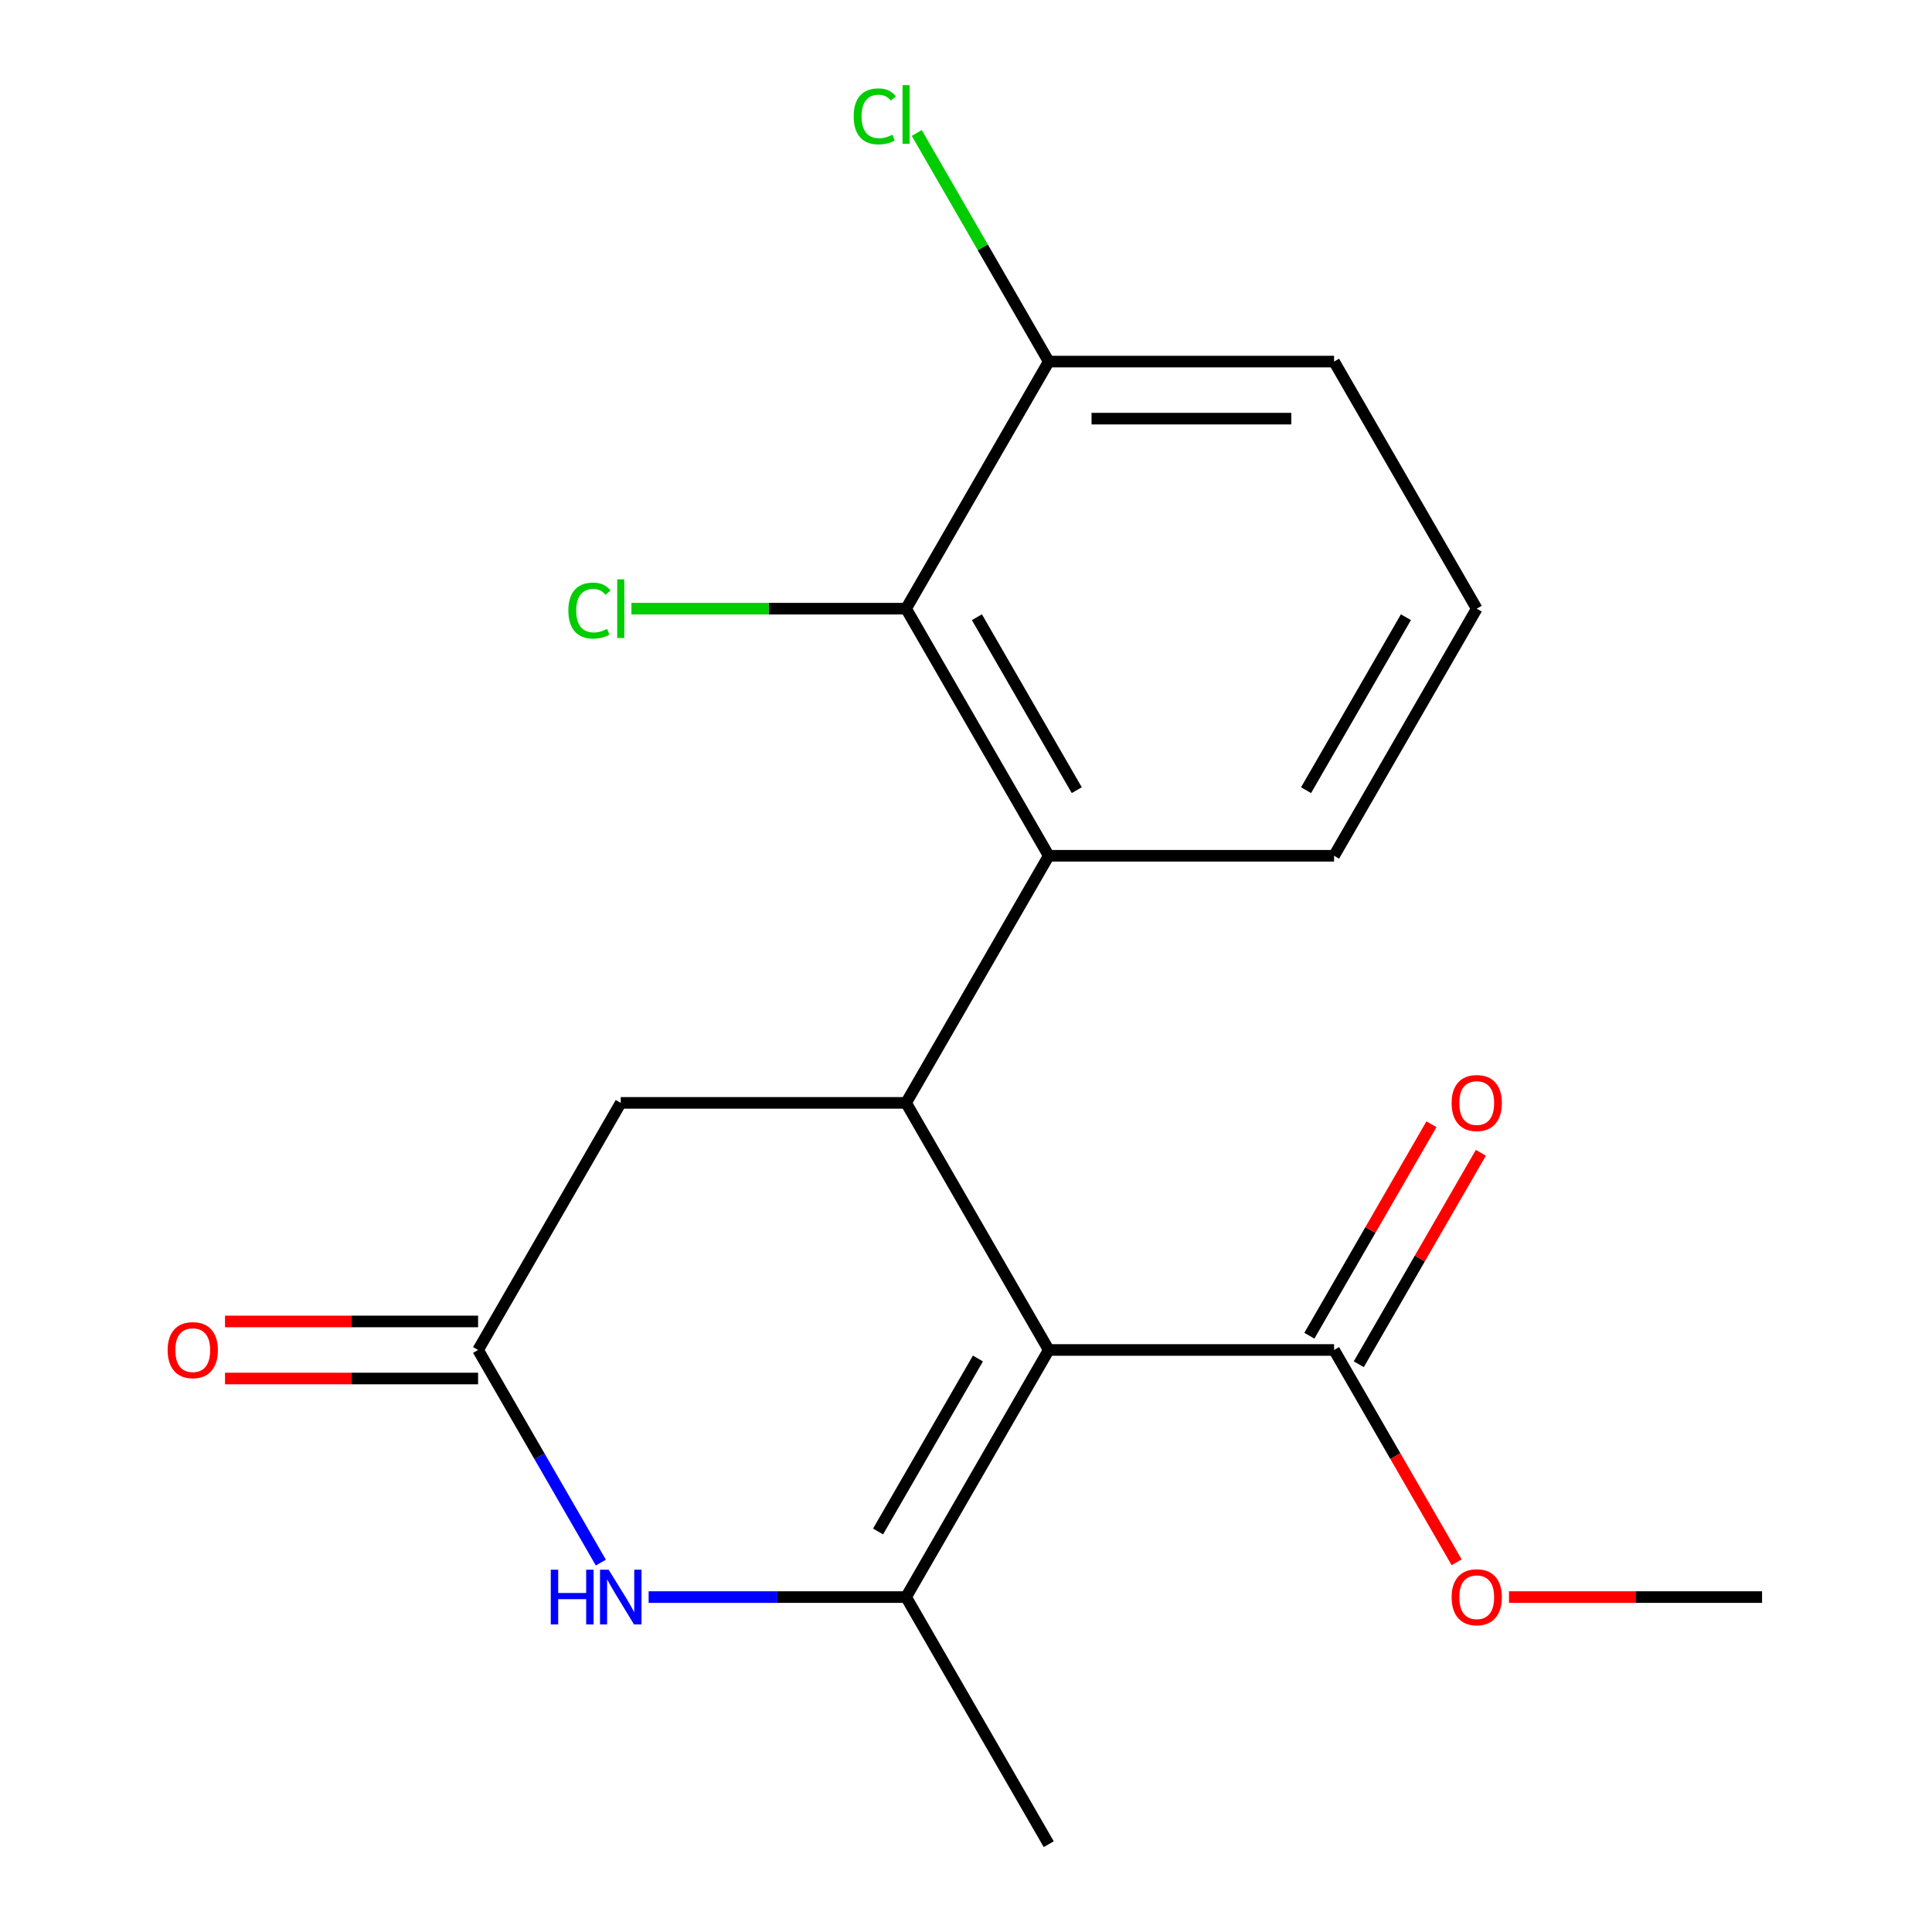 <?xml version='1.0' encoding='iso-8859-1'?>
<svg version='1.1' baseProfile='full'
              xmlns='http://www.w3.org/2000/svg'
                      xmlns:rdkit='http://www.rdkit.org/xml'
                      xmlns:xlink='http://www.w3.org/1999/xlink'
                  xml:space='preserve'
width='1000px' height='1000px' viewBox='0 0 1000 1000'>
<!-- END OF HEADER -->
<rect style='opacity:1.0;fill:#FFFFFF;stroke:none' width='1000' height='1000' x='0' y='0'> </rect>
<path class='bond-0' d='M 542.829,698.747 L 468.986,826.646' style='fill:none;fill-rule:evenodd;stroke:#000000;stroke-width:6px;stroke-linecap:butt;stroke-linejoin:miter;stroke-opacity:1' />
<path class='bond-0' d='M 506.173,703.164 L 454.483,792.693' style='fill:none;fill-rule:evenodd;stroke:#000000;stroke-width:6px;stroke-linecap:butt;stroke-linejoin:miter;stroke-opacity:1' />
<path class='bond-1' d='M 542.829,698.747 L 468.986,570.848' style='fill:none;fill-rule:evenodd;stroke:#000000;stroke-width:6px;stroke-linecap:butt;stroke-linejoin:miter;stroke-opacity:1' />
<path class='bond-5' d='M 542.829,698.747 L 690.514,698.747' style='fill:none;fill-rule:evenodd;stroke:#000000;stroke-width:6px;stroke-linecap:butt;stroke-linejoin:miter;stroke-opacity:1' />
<path class='bond-2' d='M 468.986,826.646 L 402.36,826.646' style='fill:none;fill-rule:evenodd;stroke:#000000;stroke-width:6px;stroke-linecap:butt;stroke-linejoin:miter;stroke-opacity:1' />
<path class='bond-2' d='M 402.36,826.646 L 335.733,826.646' style='fill:none;fill-rule:evenodd;stroke:#0000FF;stroke-width:6px;stroke-linecap:butt;stroke-linejoin:miter;stroke-opacity:1' />
<path class='bond-13' d='M 468.986,826.646 L 542.829,954.545' style='fill:none;fill-rule:evenodd;stroke:#000000;stroke-width:6px;stroke-linecap:butt;stroke-linejoin:miter;stroke-opacity:1' />
<path class='bond-3' d='M 468.986,570.848 L 542.829,442.949' style='fill:none;fill-rule:evenodd;stroke:#000000;stroke-width:6px;stroke-linecap:butt;stroke-linejoin:miter;stroke-opacity:1' />
<path class='bond-7' d='M 468.986,570.848 L 321.301,570.848' style='fill:none;fill-rule:evenodd;stroke:#000000;stroke-width:6px;stroke-linecap:butt;stroke-linejoin:miter;stroke-opacity:1' />
<path class='bond-19' d='M 310.994,808.794 L 279.226,753.771' style='fill:none;fill-rule:evenodd;stroke:#0000FF;stroke-width:6px;stroke-linecap:butt;stroke-linejoin:miter;stroke-opacity:1' />
<path class='bond-19' d='M 279.226,753.771 L 247.459,698.747' style='fill:none;fill-rule:evenodd;stroke:#000000;stroke-width:6px;stroke-linecap:butt;stroke-linejoin:miter;stroke-opacity:1' />
<path class='bond-6' d='M 542.829,442.949 L 468.986,315.05' style='fill:none;fill-rule:evenodd;stroke:#000000;stroke-width:6px;stroke-linecap:butt;stroke-linejoin:miter;stroke-opacity:1' />
<path class='bond-6' d='M 557.332,408.995 L 505.643,319.466' style='fill:none;fill-rule:evenodd;stroke:#000000;stroke-width:6px;stroke-linecap:butt;stroke-linejoin:miter;stroke-opacity:1' />
<path class='bond-15' d='M 542.829,442.949 L 690.514,442.949' style='fill:none;fill-rule:evenodd;stroke:#000000;stroke-width:6px;stroke-linecap:butt;stroke-linejoin:miter;stroke-opacity:1' />
<path class='bond-4' d='M 247.459,698.747 L 321.301,570.848' style='fill:none;fill-rule:evenodd;stroke:#000000;stroke-width:6px;stroke-linecap:butt;stroke-linejoin:miter;stroke-opacity:1' />
<path class='bond-9' d='M 247.459,683.979 L 181.962,683.979' style='fill:none;fill-rule:evenodd;stroke:#000000;stroke-width:6px;stroke-linecap:butt;stroke-linejoin:miter;stroke-opacity:1' />
<path class='bond-9' d='M 181.962,683.979 L 116.466,683.979' style='fill:none;fill-rule:evenodd;stroke:#FF0000;stroke-width:6px;stroke-linecap:butt;stroke-linejoin:miter;stroke-opacity:1' />
<path class='bond-9' d='M 247.459,713.516 L 181.962,713.516' style='fill:none;fill-rule:evenodd;stroke:#000000;stroke-width:6px;stroke-linecap:butt;stroke-linejoin:miter;stroke-opacity:1' />
<path class='bond-9' d='M 181.962,713.516 L 116.466,713.516' style='fill:none;fill-rule:evenodd;stroke:#FF0000;stroke-width:6px;stroke-linecap:butt;stroke-linejoin:miter;stroke-opacity:1' />
<path class='bond-10' d='M 703.304,706.131 L 734.899,651.408' style='fill:none;fill-rule:evenodd;stroke:#000000;stroke-width:6px;stroke-linecap:butt;stroke-linejoin:miter;stroke-opacity:1' />
<path class='bond-10' d='M 734.899,651.408 L 766.493,596.684' style='fill:none;fill-rule:evenodd;stroke:#FF0000;stroke-width:6px;stroke-linecap:butt;stroke-linejoin:miter;stroke-opacity:1' />
<path class='bond-10' d='M 677.724,691.363 L 709.319,636.639' style='fill:none;fill-rule:evenodd;stroke:#000000;stroke-width:6px;stroke-linecap:butt;stroke-linejoin:miter;stroke-opacity:1' />
<path class='bond-10' d='M 709.319,636.639 L 740.914,581.916' style='fill:none;fill-rule:evenodd;stroke:#FF0000;stroke-width:6px;stroke-linecap:butt;stroke-linejoin:miter;stroke-opacity:1' />
<path class='bond-12' d='M 690.514,698.747 L 722.236,753.691' style='fill:none;fill-rule:evenodd;stroke:#000000;stroke-width:6px;stroke-linecap:butt;stroke-linejoin:miter;stroke-opacity:1' />
<path class='bond-12' d='M 722.236,753.691 L 753.958,808.634' style='fill:none;fill-rule:evenodd;stroke:#FF0000;stroke-width:6px;stroke-linecap:butt;stroke-linejoin:miter;stroke-opacity:1' />
<path class='bond-8' d='M 468.986,315.05 L 542.829,187.151' style='fill:none;fill-rule:evenodd;stroke:#000000;stroke-width:6px;stroke-linecap:butt;stroke-linejoin:miter;stroke-opacity:1' />
<path class='bond-11' d='M 468.986,315.05 L 397.91,315.05' style='fill:none;fill-rule:evenodd;stroke:#000000;stroke-width:6px;stroke-linecap:butt;stroke-linejoin:miter;stroke-opacity:1' />
<path class='bond-11' d='M 397.91,315.05 L 326.833,315.05' style='fill:none;fill-rule:evenodd;stroke:#00CC00;stroke-width:6px;stroke-linecap:butt;stroke-linejoin:miter;stroke-opacity:1' />
<path class='bond-14' d='M 542.829,187.151 L 508.674,127.992' style='fill:none;fill-rule:evenodd;stroke:#000000;stroke-width:6px;stroke-linecap:butt;stroke-linejoin:miter;stroke-opacity:1' />
<path class='bond-14' d='M 508.674,127.992 L 474.519,68.833' style='fill:none;fill-rule:evenodd;stroke:#00CC00;stroke-width:6px;stroke-linecap:butt;stroke-linejoin:miter;stroke-opacity:1' />
<path class='bond-20' d='M 542.829,187.151 L 690.514,187.151' style='fill:none;fill-rule:evenodd;stroke:#000000;stroke-width:6px;stroke-linecap:butt;stroke-linejoin:miter;stroke-opacity:1' />
<path class='bond-20' d='M 564.982,216.688 L 668.361,216.688' style='fill:none;fill-rule:evenodd;stroke:#000000;stroke-width:6px;stroke-linecap:butt;stroke-linejoin:miter;stroke-opacity:1' />
<path class='bond-18' d='M 781.049,826.646 L 846.546,826.646' style='fill:none;fill-rule:evenodd;stroke:#FF0000;stroke-width:6px;stroke-linecap:butt;stroke-linejoin:miter;stroke-opacity:1' />
<path class='bond-18' d='M 846.546,826.646 L 912.042,826.646' style='fill:none;fill-rule:evenodd;stroke:#000000;stroke-width:6px;stroke-linecap:butt;stroke-linejoin:miter;stroke-opacity:1' />
<path class='bond-16' d='M 690.514,442.949 L 764.357,315.05' style='fill:none;fill-rule:evenodd;stroke:#000000;stroke-width:6px;stroke-linecap:butt;stroke-linejoin:miter;stroke-opacity:1' />
<path class='bond-16' d='M 676.011,408.995 L 727.701,319.466' style='fill:none;fill-rule:evenodd;stroke:#000000;stroke-width:6px;stroke-linecap:butt;stroke-linejoin:miter;stroke-opacity:1' />
<path class='bond-17' d='M 764.357,315.05 L 690.514,187.151' style='fill:none;fill-rule:evenodd;stroke:#000000;stroke-width:6px;stroke-linecap:butt;stroke-linejoin:miter;stroke-opacity:1' />
<path  class='atom-3' d='M 285.081 812.486
L 288.921 812.486
L 288.921 824.526
L 303.401 824.526
L 303.401 812.486
L 307.241 812.486
L 307.241 840.806
L 303.401 840.806
L 303.401 827.726
L 288.921 827.726
L 288.921 840.806
L 285.081 840.806
L 285.081 812.486
' fill='#0000FF'/>
<path  class='atom-3' d='M 315.041 812.486
L 324.321 827.486
Q 325.241 828.966, 326.721 831.646
Q 328.201 834.326, 328.281 834.486
L 328.281 812.486
L 332.041 812.486
L 332.041 840.806
L 328.161 840.806
L 318.201 824.406
Q 317.041 822.486, 315.801 820.286
Q 314.601 818.086, 314.241 817.406
L 314.241 840.806
L 310.561 840.806
L 310.561 812.486
L 315.041 812.486
' fill='#0000FF'/>
<path  class='atom-10' d='M 86.773 698.827
Q 86.773 692.027, 90.133 688.227
Q 93.493 684.427, 99.773 684.427
Q 106.053 684.427, 109.413 688.227
Q 112.773 692.027, 112.773 698.827
Q 112.773 705.707, 109.373 709.627
Q 105.973 713.507, 99.773 713.507
Q 93.533 713.507, 90.133 709.627
Q 86.773 705.747, 86.773 698.827
M 99.773 710.307
Q 104.093 710.307, 106.413 707.427
Q 108.773 704.507, 108.773 698.827
Q 108.773 693.267, 106.413 690.467
Q 104.093 687.627, 99.773 687.627
Q 95.453 687.627, 93.093 690.427
Q 90.773 693.227, 90.773 698.827
Q 90.773 704.547, 93.093 707.427
Q 95.453 710.307, 99.773 710.307
' fill='#FF0000'/>
<path  class='atom-11' d='M 751.357 570.928
Q 751.357 564.128, 754.717 560.328
Q 758.077 556.528, 764.357 556.528
Q 770.637 556.528, 773.997 560.328
Q 777.357 564.128, 777.357 570.928
Q 777.357 577.808, 773.957 581.728
Q 770.557 585.608, 764.357 585.608
Q 758.117 585.608, 754.717 581.728
Q 751.357 577.848, 751.357 570.928
M 764.357 582.408
Q 768.677 582.408, 770.997 579.528
Q 773.357 576.608, 773.357 570.928
Q 773.357 565.368, 770.997 562.568
Q 768.677 559.728, 764.357 559.728
Q 760.037 559.728, 757.677 562.528
Q 755.357 565.328, 755.357 570.928
Q 755.357 576.648, 757.677 579.528
Q 760.037 582.408, 764.357 582.408
' fill='#FF0000'/>
<path  class='atom-12' d='M 294.181 316.03
Q 294.181 308.99, 297.461 305.31
Q 300.781 301.59, 307.061 301.59
Q 312.901 301.59, 316.021 305.71
L 313.381 307.87
Q 311.101 304.87, 307.061 304.87
Q 302.781 304.87, 300.501 307.75
Q 298.261 310.59, 298.261 316.03
Q 298.261 321.63, 300.581 324.51
Q 302.941 327.39, 307.501 327.39
Q 310.621 327.39, 314.261 325.51
L 315.381 328.51
Q 313.901 329.47, 311.661 330.03
Q 309.421 330.59, 306.941 330.59
Q 300.781 330.59, 297.461 326.83
Q 294.181 323.07, 294.181 316.03
' fill='#00CC00'/>
<path  class='atom-12' d='M 319.461 299.87
L 323.141 299.87
L 323.141 330.23
L 319.461 330.23
L 319.461 299.87
' fill='#00CC00'/>
<path  class='atom-13' d='M 751.357 826.726
Q 751.357 819.926, 754.717 816.126
Q 758.077 812.326, 764.357 812.326
Q 770.637 812.326, 773.997 816.126
Q 777.357 819.926, 777.357 826.726
Q 777.357 833.606, 773.957 837.526
Q 770.557 841.406, 764.357 841.406
Q 758.117 841.406, 754.717 837.526
Q 751.357 833.646, 751.357 826.726
M 764.357 838.206
Q 768.677 838.206, 770.997 835.326
Q 773.357 832.406, 773.357 826.726
Q 773.357 821.166, 770.997 818.366
Q 768.677 815.526, 764.357 815.526
Q 760.037 815.526, 757.677 818.326
Q 755.357 821.126, 755.357 826.726
Q 755.357 832.446, 757.677 835.326
Q 760.037 838.206, 764.357 838.206
' fill='#FF0000'/>
<path  class='atom-15' d='M 441.866 60.231
Q 441.866 53.191, 445.146 49.511
Q 448.466 45.791, 454.746 45.791
Q 460.586 45.791, 463.706 49.911
L 461.066 52.071
Q 458.786 49.071, 454.746 49.071
Q 450.466 49.071, 448.186 51.951
Q 445.946 54.791, 445.946 60.231
Q 445.946 65.831, 448.266 68.711
Q 450.626 71.591, 455.186 71.591
Q 458.306 71.591, 461.946 69.711
L 463.066 72.711
Q 461.586 73.671, 459.346 74.231
Q 457.106 74.791, 454.626 74.791
Q 448.466 74.791, 445.146 71.031
Q 441.866 67.271, 441.866 60.231
' fill='#00CC00'/>
<path  class='atom-15' d='M 467.146 44.071
L 470.826 44.071
L 470.826 74.431
L 467.146 74.431
L 467.146 44.071
' fill='#00CC00'/>
</svg>
